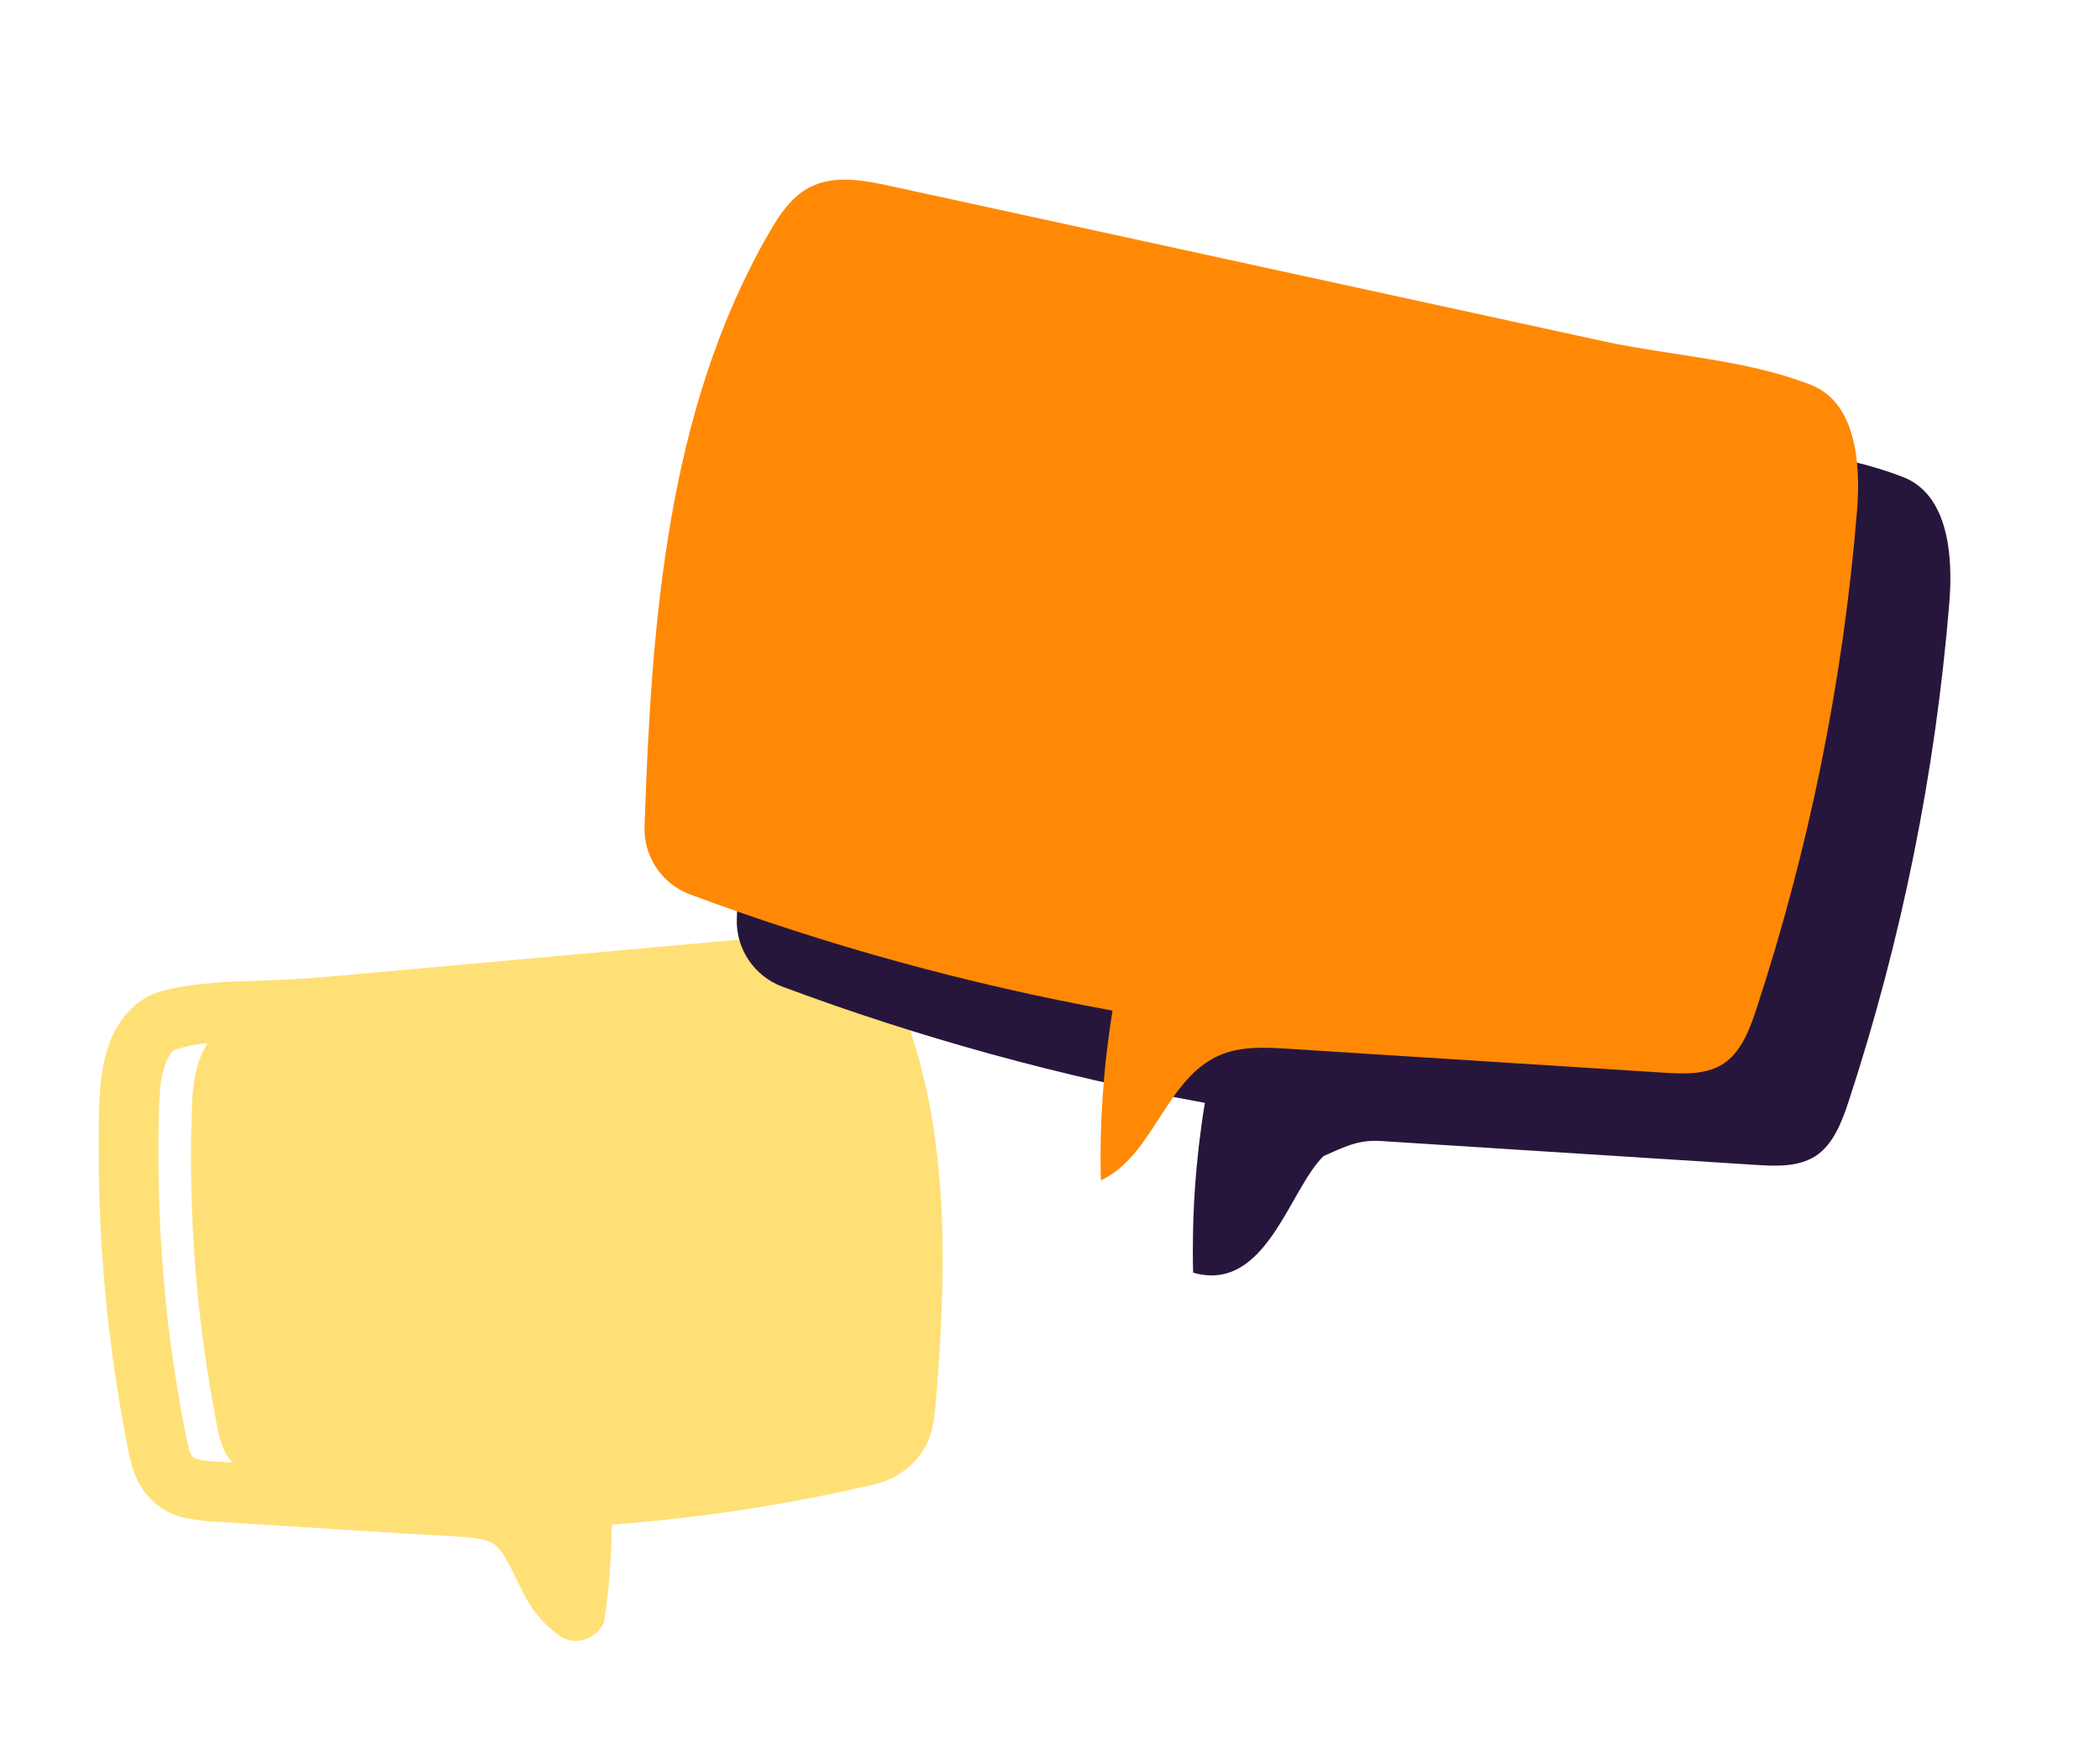 <?xml version="1.0" encoding="utf-8"?>
<svg xmlns="http://www.w3.org/2000/svg" width="66" height="55" viewBox="0 0 66 55" fill="none">
<g id="Group 39886">
<g id="Group 39879">
<path id="Path" d="M4.026 45.557C3.608 43.449 3.33 41.317 3.195 39.173C3.129 38.133 3.098 37.092 3.102 36.051C3.107 35.105 3.08 34.117 3.311 33.194C3.551 32.234 4.149 31.373 5.145 31.126C6.193 30.865 7.287 30.84 8.361 30.81C9.404 30.781 10.44 30.68 11.479 30.587L14.672 30.298L21.125 29.716L24.337 29.427C24.791 29.367 25.249 29.339 25.707 29.344C26.309 29.359 26.89 29.579 27.354 29.967C27.737 30.294 27.971 30.765 28.162 31.222C28.388 31.756 28.587 32.3 28.759 32.854C29.063 33.867 29.28 34.905 29.41 35.955C29.681 38.055 29.667 40.17 29.54 42.279C29.507 42.802 29.47 43.324 29.429 43.845C29.382 44.416 29.358 44.974 29.07 45.483C28.776 45.985 28.315 46.366 27.768 46.559C27.54 46.634 27.308 46.693 27.073 46.736C26.815 46.795 26.556 46.852 26.298 46.907C24.16 47.358 21.996 47.677 19.819 47.863C19.302 47.907 18.784 47.944 18.266 47.973L19.212 47.039C19.258 48.321 19.188 49.605 19.004 50.874C18.964 51.155 18.701 51.384 18.46 51.484C18.194 51.605 17.886 51.587 17.635 51.437C17.111 51.074 16.692 50.58 16.418 50.002C16.183 49.545 15.991 49.066 15.684 48.653L15.832 48.846C15.766 48.759 15.694 48.677 15.617 48.6C15.606 48.589 15.505 48.486 15.495 48.492C15.485 48.499 15.698 48.633 15.588 48.564C15.558 48.546 15.531 48.526 15.502 48.508C15.444 48.472 15.384 48.444 15.326 48.414C15.228 48.362 15.512 48.479 15.406 48.45C15.374 48.441 15.342 48.428 15.31 48.418C15.172 48.376 15.031 48.345 14.888 48.325L15.128 48.359C14.383 48.255 13.617 48.242 12.868 48.199L10.477 48.049L8.115 47.899L6.905 47.822C6.518 47.812 6.133 47.767 5.755 47.686C5.231 47.554 4.774 47.23 4.472 46.779C4.226 46.421 4.11 45.975 4.026 45.554C3.929 45.071 4.17 44.515 4.685 44.402C5.154 44.299 5.727 44.555 5.832 45.072C5.872 45.306 5.933 45.536 6.015 45.758L5.917 45.524C5.968 45.644 6.032 45.758 6.107 45.864L5.958 45.671C6.01 45.735 6.074 45.787 6.134 45.848C6 45.695 6.003 45.753 6.098 45.809C6.131 45.829 6.266 45.894 6.112 45.825C5.958 45.755 6.111 45.819 6.134 45.829C6.158 45.84 6.21 45.852 6.247 45.862C6.333 45.883 6.419 45.899 6.507 45.911L6.267 45.877C6.717 45.937 7.178 45.946 7.63 45.975L9.059 46.065L11.979 46.247C12.92 46.307 13.866 46.35 14.806 46.427C15.332 46.451 15.849 46.58 16.326 46.808C16.724 47.032 17.064 47.347 17.318 47.727C17.763 48.339 17.964 49.09 18.426 49.69L18.277 49.497C18.34 49.578 18.409 49.655 18.482 49.726C18.517 49.76 18.556 49.788 18.591 49.827C18.453 49.723 18.427 49.699 18.499 49.755C18.521 49.772 18.545 49.787 18.568 49.802L17.199 50.365L17.214 50.248L17.182 50.489C17.337 49.338 17.39 48.175 17.342 47.014C17.32 46.482 17.799 46.111 18.283 46.081C19.483 46.014 20.679 45.905 21.871 45.755L21.622 45.787C22.59 45.664 23.557 45.518 24.52 45.348C25 45.259 25.479 45.163 25.957 45.061C26.186 45.011 26.414 44.961 26.642 44.908C26.865 44.866 27.085 44.807 27.299 44.733L27.067 44.83C27.186 44.778 27.298 44.713 27.401 44.635L27.211 44.785C27.277 44.73 27.34 44.669 27.397 44.605C27.455 44.541 27.497 44.438 27.36 44.663C27.382 44.626 27.408 44.591 27.43 44.554C27.453 44.517 27.47 44.477 27.491 44.439C27.563 44.302 27.421 44.66 27.463 44.5C27.488 44.416 27.509 44.33 27.524 44.243L27.492 44.484C27.559 43.946 27.589 43.4 27.62 42.863C27.651 42.327 27.691 41.758 27.714 41.204C27.759 40.103 27.77 38.999 27.711 37.898C27.677 37.285 27.625 36.67 27.547 36.06L27.579 36.312C27.395 34.821 27.019 33.359 26.459 31.965L26.557 32.199C26.446 31.895 26.298 31.606 26.115 31.34L26.263 31.533C26.202 31.457 26.135 31.384 26.064 31.317C25.953 31.217 26.209 31.409 26.119 31.36C26.078 31.337 26.04 31.311 25.999 31.288C25.849 31.208 26.045 31.325 26.073 31.315C26.029 31.303 25.985 31.288 25.943 31.27C25.853 31.244 25.762 31.225 25.669 31.213L25.91 31.246C25.356 31.175 24.786 31.268 24.236 31.317L22.259 31.496L18.368 31.846C15.751 32.082 13.135 32.318 10.52 32.555C9.816 32.613 9.116 32.669 8.411 32.691C7.706 32.712 7.002 32.726 6.301 32.812L6.551 32.78C6.154 32.81 5.763 32.892 5.388 33.024L5.62 32.928C5.527 32.97 5.438 33.022 5.356 33.084L5.547 32.935C5.492 32.978 5.441 33.025 5.393 33.076C5.371 33.099 5.35 33.124 5.329 33.148C5.223 33.262 5.463 32.947 5.38 33.081C5.345 33.137 5.309 33.192 5.277 33.25L5.222 33.358C5.205 33.395 5.153 33.519 5.222 33.358C5.291 33.198 5.202 33.421 5.188 33.465C5.165 33.54 5.144 33.616 5.121 33.694C5.082 33.849 5.052 34.007 5.03 34.166L5.063 33.924C5.01 34.396 4.984 34.871 4.986 35.347C4.976 35.897 4.975 36.447 4.984 36.998C5.002 38.121 5.06 39.241 5.159 40.358C5.215 40.985 5.283 41.612 5.364 42.239L5.332 41.987C5.466 43.02 5.634 44.047 5.837 45.069C5.933 45.553 5.693 46.108 5.177 46.221C4.707 46.329 4.123 46.076 4.026 45.557Z" fill="#FFE077"/>
<path id="Path_2" d="M6.83 44.846C6.166 41.489 5.9 38.066 6.038 34.645C6.077 33.686 6.328 32.5 7.261 32.259C8.633 31.908 9.07 32.025 10.473 31.896C12.105 31.747 13.737 31.596 15.369 31.443L25.041 30.548C25.595 30.497 26.2 30.458 26.656 30.774C26.993 31.007 27.186 31.393 27.346 31.77C28.949 35.547 28.742 39.791 28.378 43.904C28.325 44.503 27.894 45.002 27.307 45.143C24.45 45.826 21.539 46.255 18.607 46.426C18.653 47.565 18.592 48.706 18.426 49.835C17.433 49.211 17.382 47.648 16.369 47.055C15.962 46.816 15.47 46.782 14.997 46.755L8.52 46.315C8.109 46.291 7.667 46.255 7.352 45.993C7.036 45.731 6.913 45.266 6.83 44.846Z" fill="#FFE077"/>
</g>
<path id="Path_3" d="M58.089 34.644C59.762 29.552 60.828 24.28 61.265 18.936C61.387 17.438 61.225 15.546 59.819 14.994C57.753 14.186 55.438 14.087 53.282 13.619C50.773 13.075 48.265 12.529 45.758 11.981L30.892 8.745C30.04 8.561 29.108 8.384 28.338 8.789C27.769 9.087 27.396 9.651 27.076 10.206C23.863 15.772 23.375 22.409 23.157 28.873C23.125 29.813 23.7 30.671 24.585 31.003C28.896 32.61 33.341 33.832 37.867 34.656C37.578 36.418 37.454 38.205 37.498 39.991C39.786 40.648 40.511 37.386 41.598 36.327C42.277 36.033 42.676 35.808 43.415 35.856L55.182 36.605C55.824 36.647 56.519 36.675 57.059 36.327C57.6 35.98 57.879 35.282 58.089 34.644Z" fill="#27163C"/>
<path id="Path_4" d="M55.189 31.745C56.862 26.654 57.928 21.382 58.365 16.038C58.487 14.54 58.324 12.648 56.918 12.095C54.852 11.288 52.538 11.189 50.382 10.721C47.873 10.177 45.364 9.631 42.857 9.083L27.992 5.847C27.14 5.662 26.207 5.486 25.438 5.89C24.869 6.188 24.496 6.752 24.175 7.307C20.963 12.873 20.475 19.511 20.257 25.975C20.225 26.915 20.8 27.773 21.685 28.105C25.996 29.711 30.441 30.934 34.966 31.757C34.677 33.52 34.554 35.306 34.598 37.093C36.26 36.312 36.638 33.891 38.325 33.162C39.004 32.868 39.776 32.91 40.515 32.958L52.281 33.707C52.924 33.748 53.618 33.777 54.159 33.429C54.7 33.081 54.979 32.383 55.189 31.745Z" fill="#FF8904"/>
</g>
</svg>